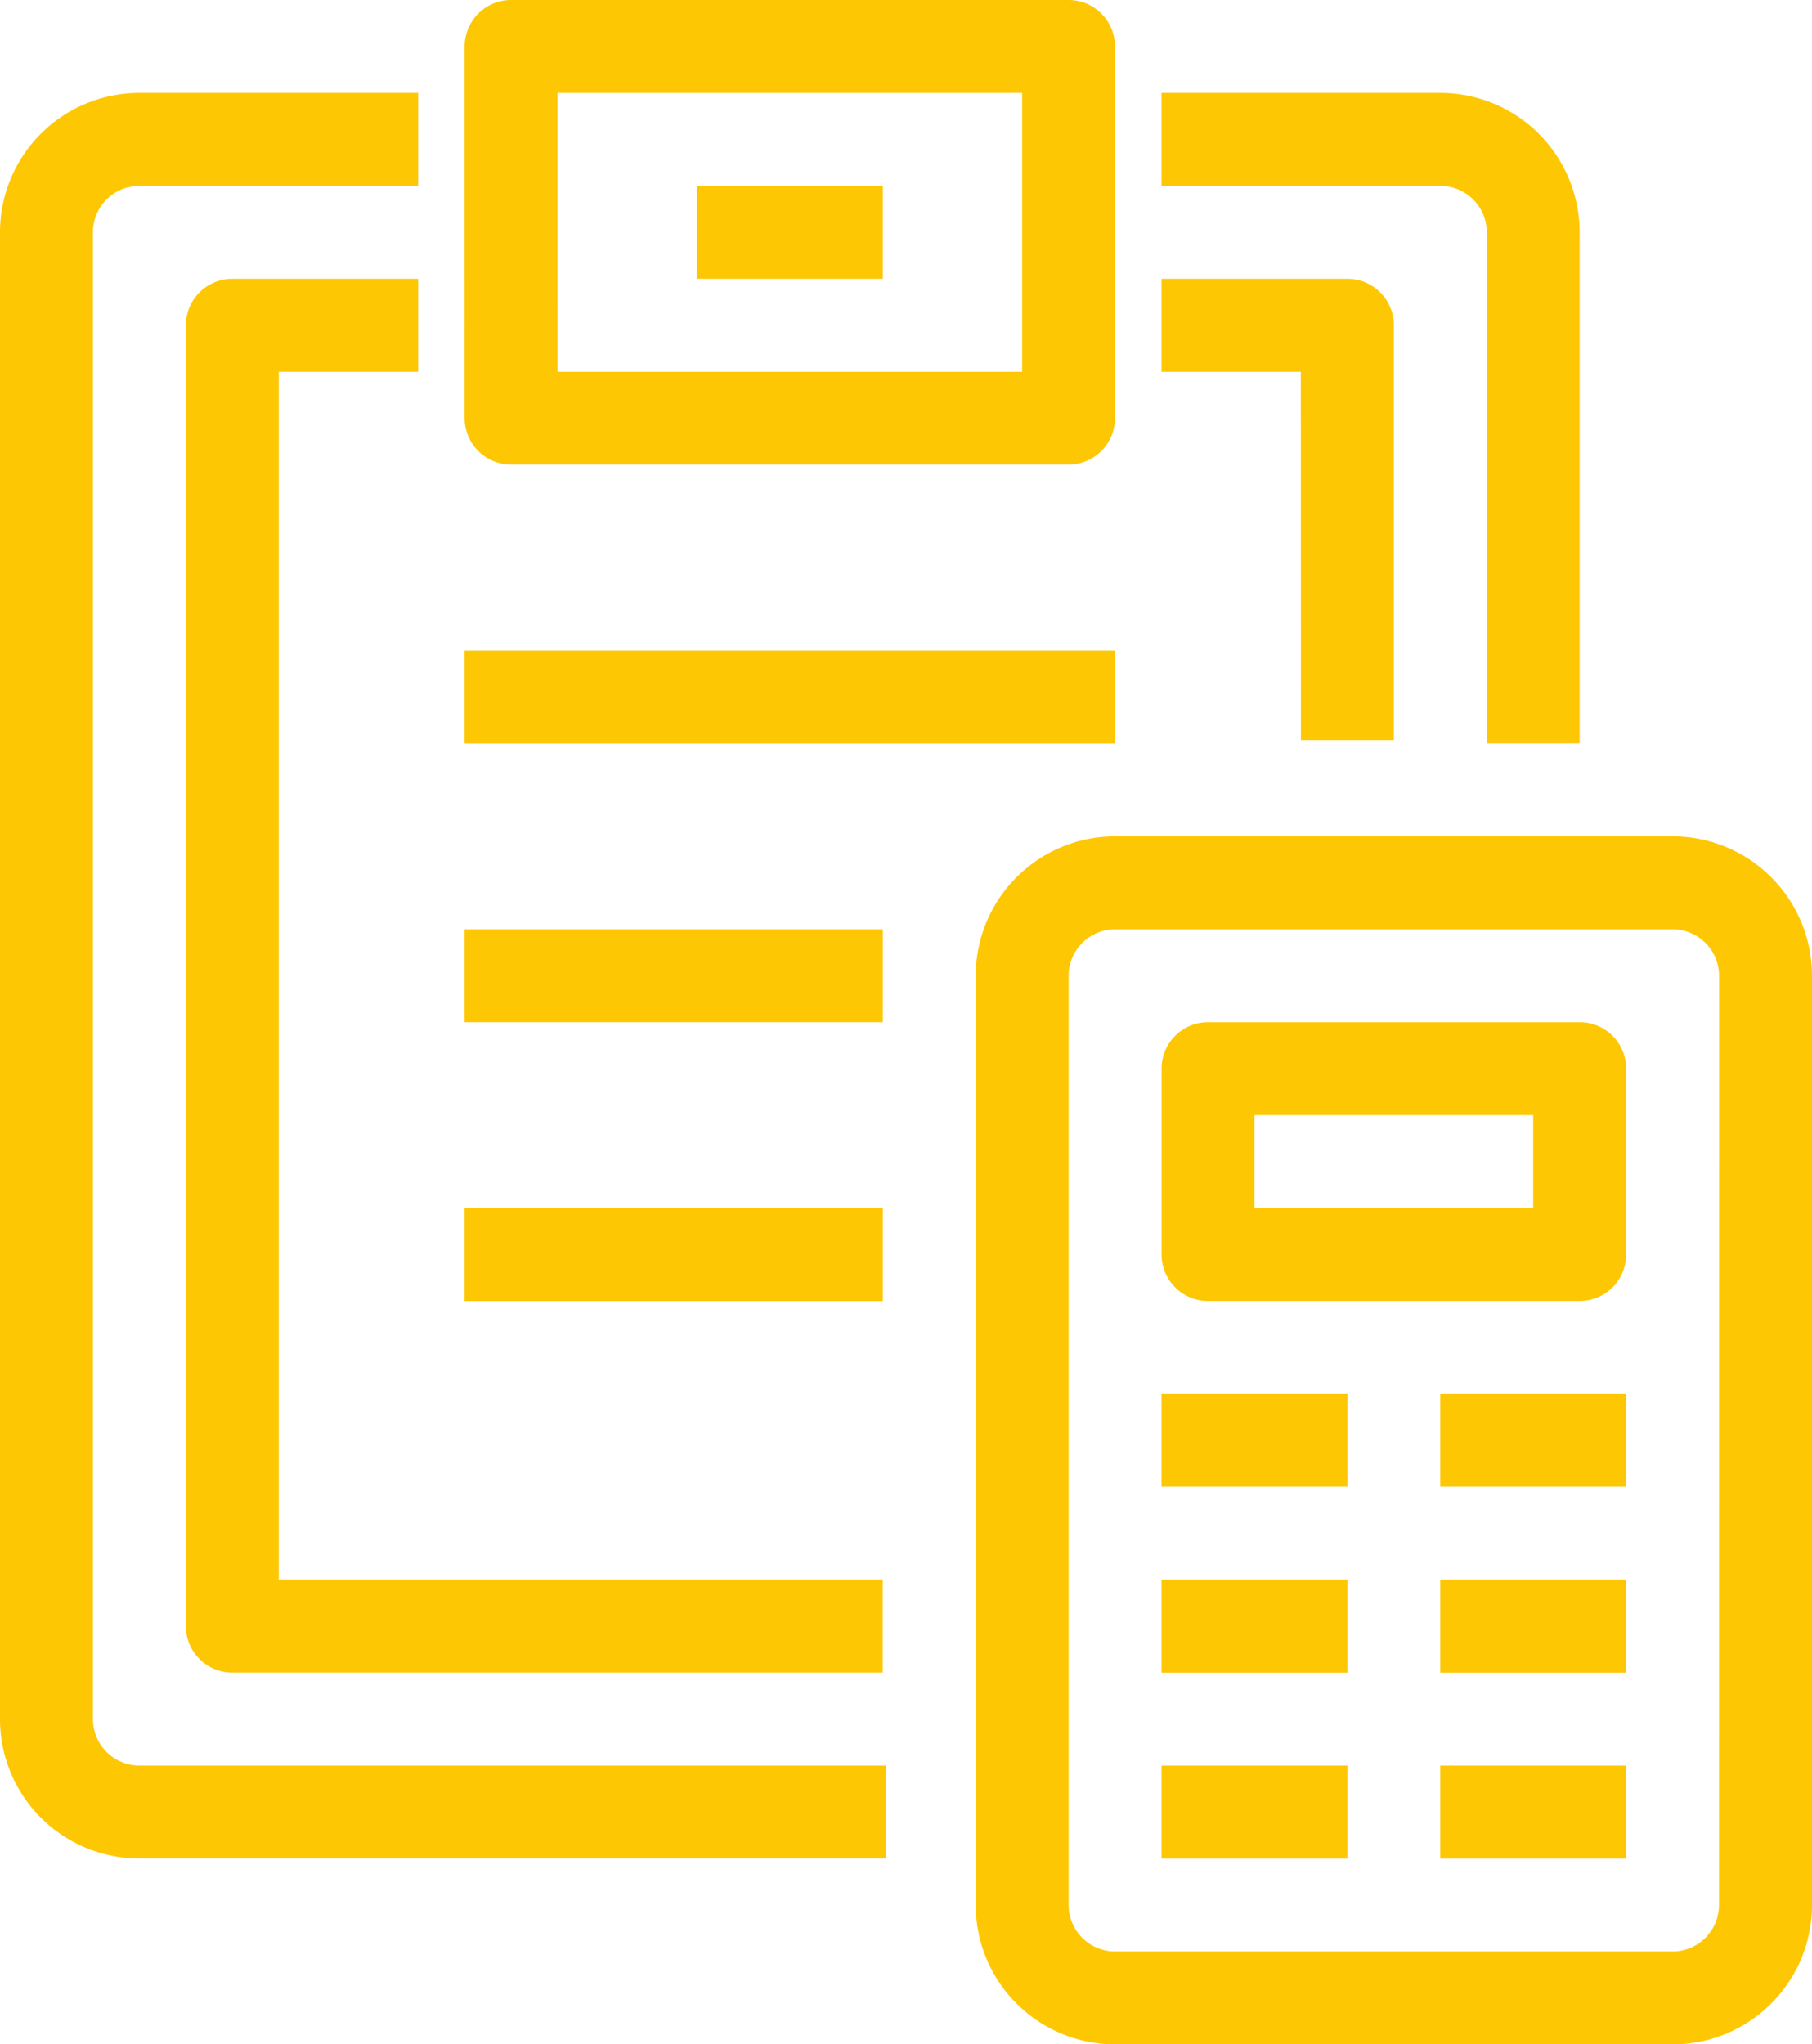 <svg xmlns="http://www.w3.org/2000/svg" width="21.273" height="24" viewBox="0 0 21.273 24">
  <path id="_66_Accounting_Business_Calculate_Finance_Math" data-name="66 Accounting, Business, Calculate, Finance, Math" d="M6.636,22.727H15.4v1.091H6.636A1.636,1.636,0,0,1,5,22.182V4.727A1.636,1.636,0,0,1,6.636,3.091H9.909V4.182H6.636a.545.545,0,0,0-.545.545V22.182A.545.545,0,0,0,6.636,22.727Zm15.818-18v6h1.091v-6a1.636,1.636,0,0,0-1.636-1.636H18.636V4.182h3.273A.545.545,0,0,1,22.455,4.727ZM9.909,6.364V5.273H7.727a.545.545,0,0,0-.545.545V21.091a.545.545,0,0,0,.545.545h7.636V20.545H8.273V6.364Zm10.364,4.325h1.091V5.818a.545.545,0,0,0-.545-.545H18.636V6.364h1.636Zm-9.818-3.78V2.545A.545.545,0,0,1,11,2h6.545a.545.545,0,0,1,.545.545V6.909a.545.545,0,0,1-.545.545H11A.545.545,0,0,1,10.455,6.909Zm1.091-.545H17V3.091H11.545Zm6.545,3.273H10.455v1.091h7.636Zm-2.727,3.273H10.455V14h4.909Zm0,3.273H10.455v1.091h4.909ZM13.182,5.273h2.182V4.182H13.182Zm13.091,8.182V24.364A1.636,1.636,0,0,1,24.636,26H18.091a1.636,1.636,0,0,1-1.636-1.636V13.455a1.636,1.636,0,0,1,1.636-1.636h6.545A1.636,1.636,0,0,1,26.273,13.455Zm-1.091,0a.545.545,0,0,0-.545-.545H18.091a.545.545,0,0,0-.545.545V24.364a.545.545,0,0,0,.545.545h6.545a.545.545,0,0,0,.545-.545Zm-1.091,1.091v2.182a.545.545,0,0,1-.545.545H19.182a.545.545,0,0,1-.545-.545V14.545A.545.545,0,0,1,19.182,14h4.364A.545.545,0,0,1,24.091,14.545ZM23,15.091H19.727v1.091H23Zm-4.364,4.364h2.182V18.364H18.636Zm3.273,0h2.182V18.364H21.909Zm-3.273,2.182h2.182V20.545H18.636Zm3.273,0h2.182V20.545H21.909Zm-3.273,2.182h2.182V22.727H18.636Zm3.273,0h2.182V22.727H21.909Z" transform="translate(-5 -2)" fill="#fec704"/>
</svg>
